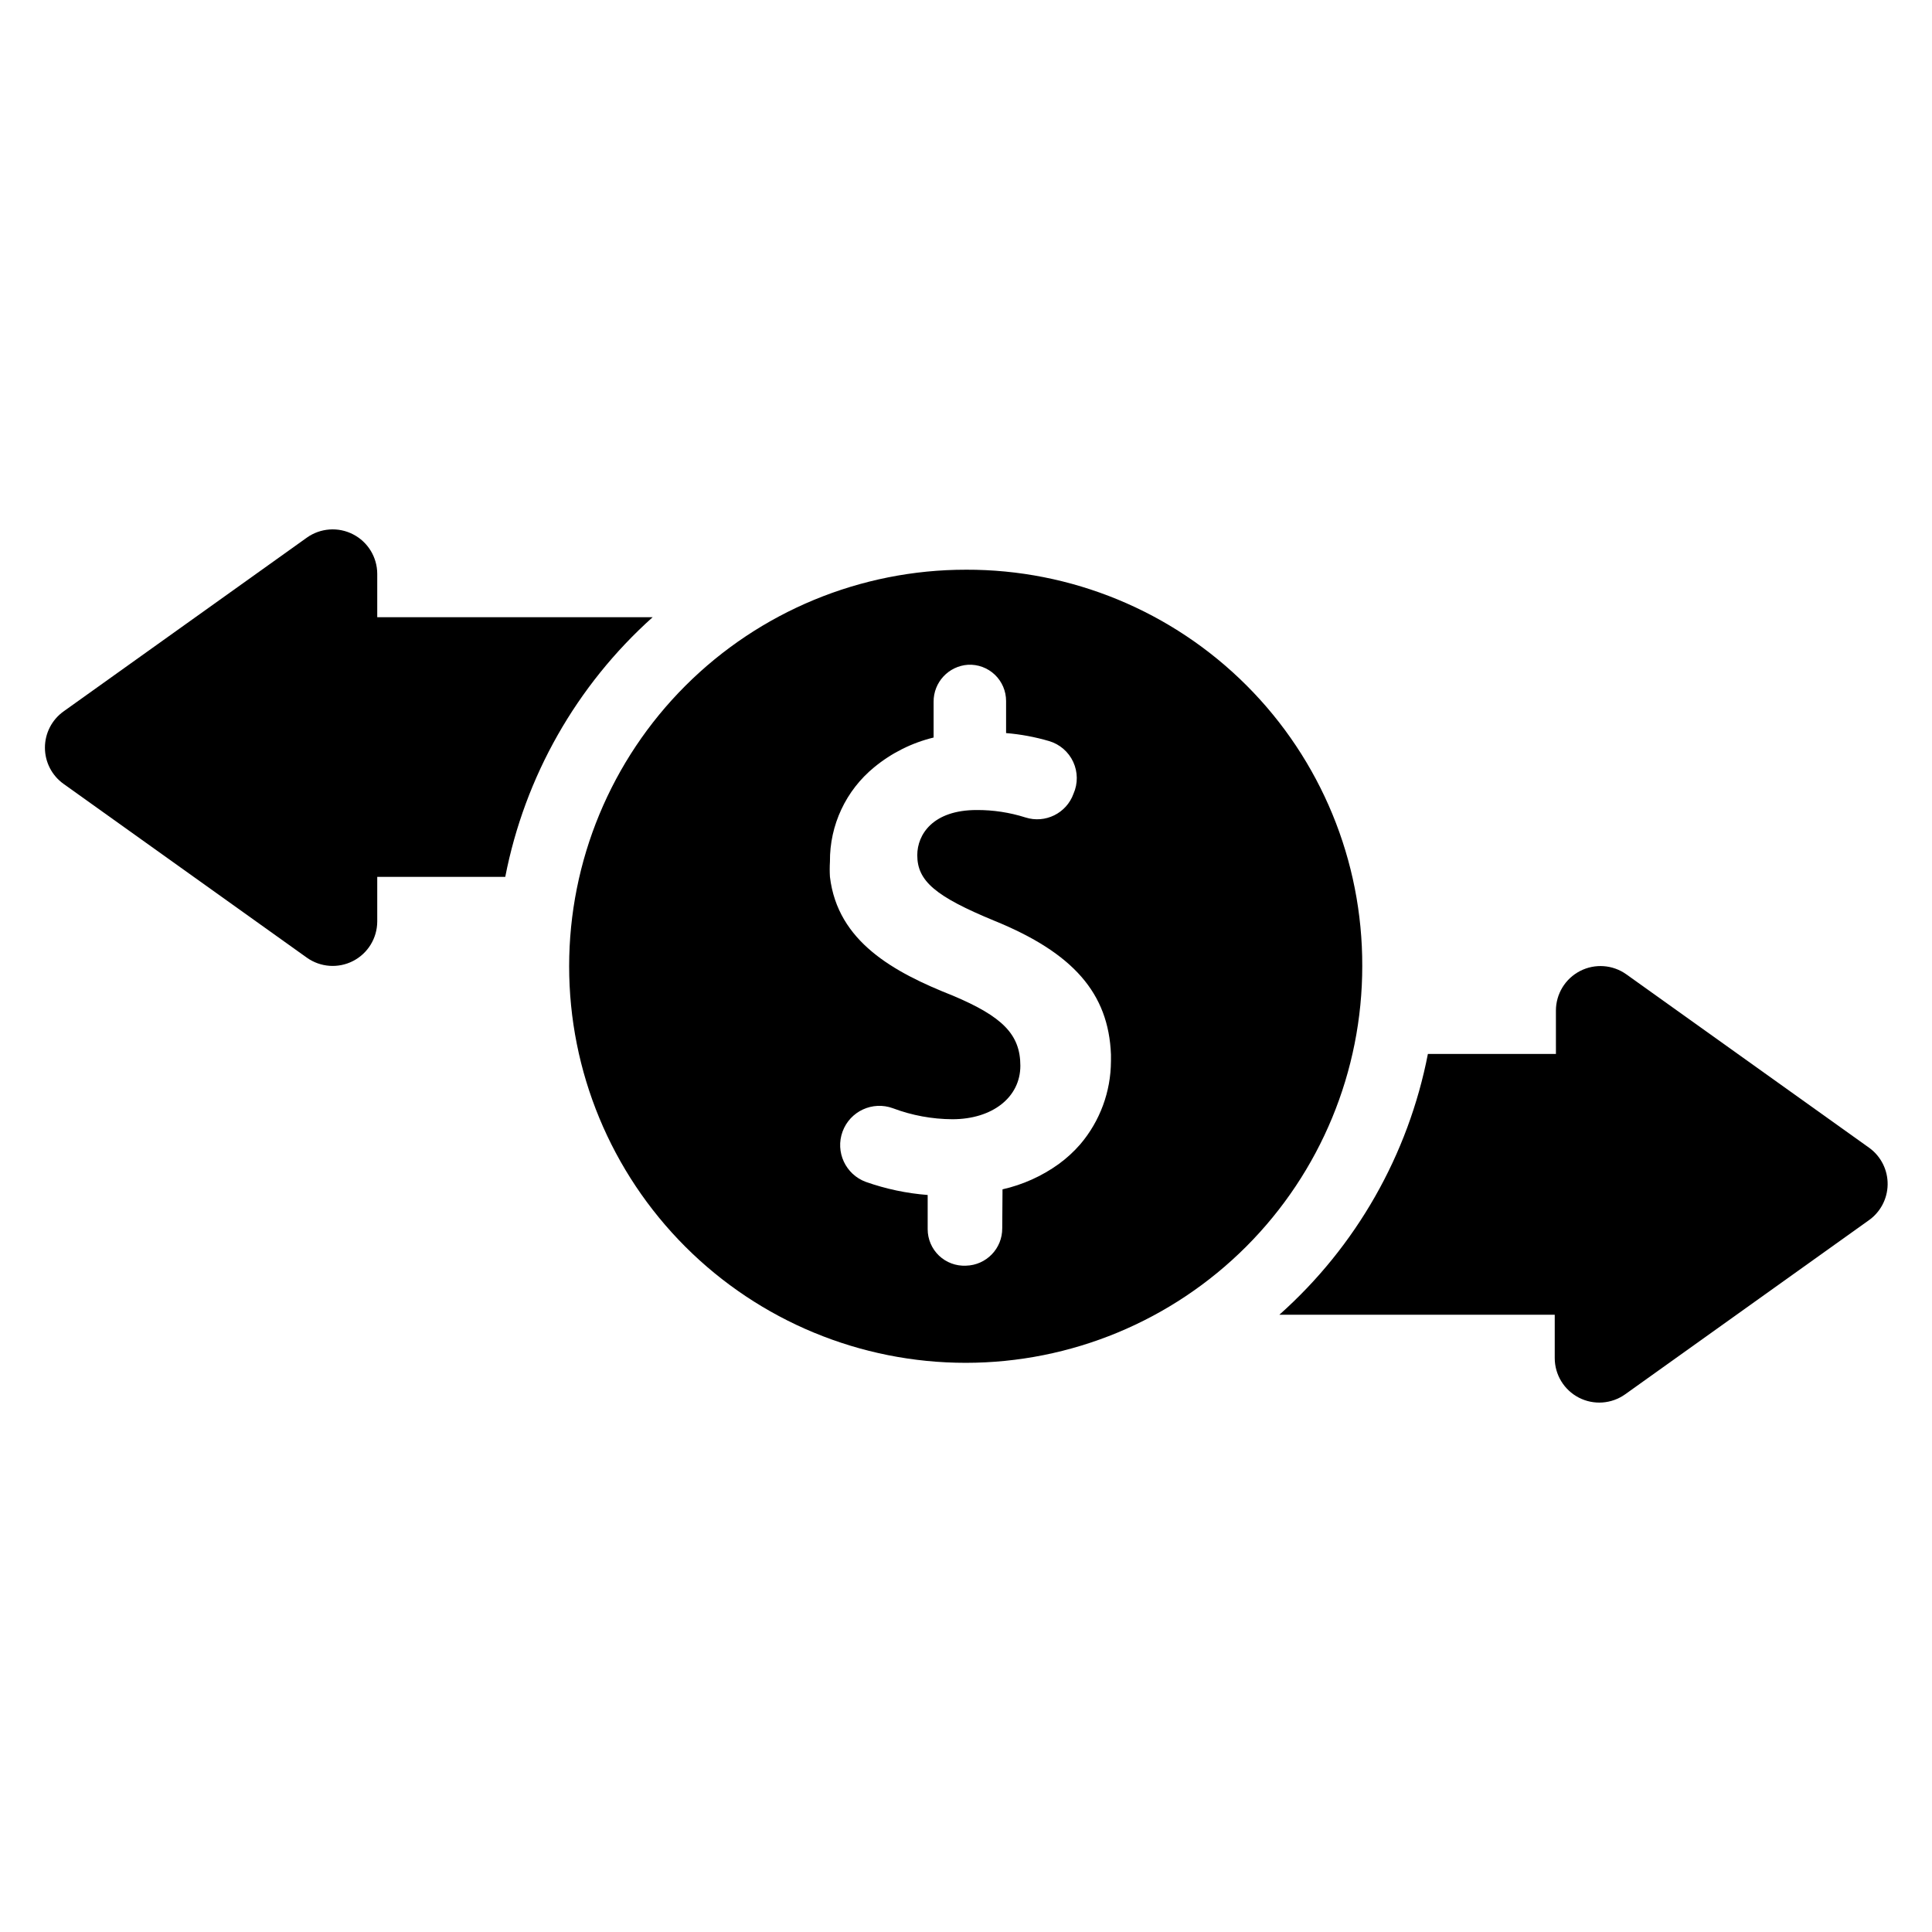<?xml version="1.0" encoding="UTF-8"?>
<!-- Uploaded to: ICON Repo, www.iconrepo.com, Generator: ICON Repo Mixer Tools -->
<svg fill="#000000" width="800px" height="800px" version="1.1" viewBox="144 144 512 512" xmlns="http://www.w3.org/2000/svg">
 <g>
  <path d="m277.9 376.38h-33.926v11.809c-0.008 4.418-2.477 8.461-6.406 10.484-3.926 2.019-8.652 1.68-12.254-0.883l-64.469-46.051c-3.102-2.215-4.938-5.793-4.938-9.602 0-3.812 1.836-7.387 4.938-9.605l64.473-46.051h-0.004c3.602-2.562 8.328-2.902 12.254-0.879 3.93 2.019 6.398 6.066 6.406 10.48v11.492h72.973v0.004c-20.164 18.066-33.875 42.223-39.047 68.801z"/>
  <path d="m639.15 467.46-64.473 46.051c-3.598 2.562-8.328 2.902-12.254 0.883-3.926-2.023-6.398-6.066-6.402-10.484v-11.492h-72.977c20.344-18.105 34.172-42.387 39.363-69.117h33.93l-0.004-11.496c0.008-4.414 2.477-8.461 6.406-10.48 3.926-2.023 8.652-1.684 12.25 0.879l64.473 46.051c3.062 2.266 4.844 5.875 4.781 9.684-0.062 3.812-1.961 7.359-5.094 9.523z"/>
  <path d="m400 294.98c-27.883-0.02-54.629 11.039-74.355 30.746-19.723 19.703-30.809 46.438-30.816 74.32-0.008 27.883 11.066 54.621 30.781 74.336 19.715 19.715 46.457 30.789 74.336 30.781 27.883-0.008 54.617-11.094 74.324-30.816 19.703-19.727 30.762-46.473 30.742-74.352 0.082-27.879-10.953-54.637-30.664-74.348-19.715-19.715-46.473-30.75-74.348-30.668zm9.605 174.52h-0.004c0.047 5.375-4.231 9.789-9.602 9.918-2.648 0.129-5.234-0.832-7.156-2.66-1.918-1.832-3.004-4.367-3-7.019v-9.055c-5.586-0.434-11.09-1.598-16.375-3.465-5.391-1.977-8.156-7.949-6.18-13.34 1.98-5.394 7.953-8.16 13.344-6.18 5.035 1.895 10.367 2.879 15.746 2.91 10.629 0 18.027-5.824 18.027-14.168s-4.805-13.066-17.871-18.578c-15.742-6.219-30.543-14.328-32.59-31.488-0.082-1.336-0.082-2.68 0-4.016-0.09-9.691 4.227-18.898 11.73-25.031 4.586-3.781 9.969-6.473 15.742-7.875v-9.445c-0.051-5.184 3.957-9.504 9.133-9.84 2.625-0.129 5.191 0.824 7.098 2.641 1.902 1.816 2.981 4.332 2.977 6.965v8.5c3.867 0.316 7.691 1.031 11.414 2.125 2.816 0.836 5.141 2.844 6.375 5.512 1.234 2.664 1.266 5.734 0.082 8.422-1.859 5.195-7.5 7.981-12.754 6.297-4.172-1.324-8.531-1.988-12.91-1.965-11.57 0-15.742 6.453-15.742 11.965 0 6.848 4.801 10.941 20.469 17.398 20.859 8.5 30.23 19.207 30.859 35.426v1.812l-0.004-0.004c-0.031 8.047-2.902 15.824-8.109 21.961-1.711 1.969-3.637 3.738-5.746 5.273-4.461 3.203-9.52 5.481-14.879 6.691z"/>
 </g>
</svg>